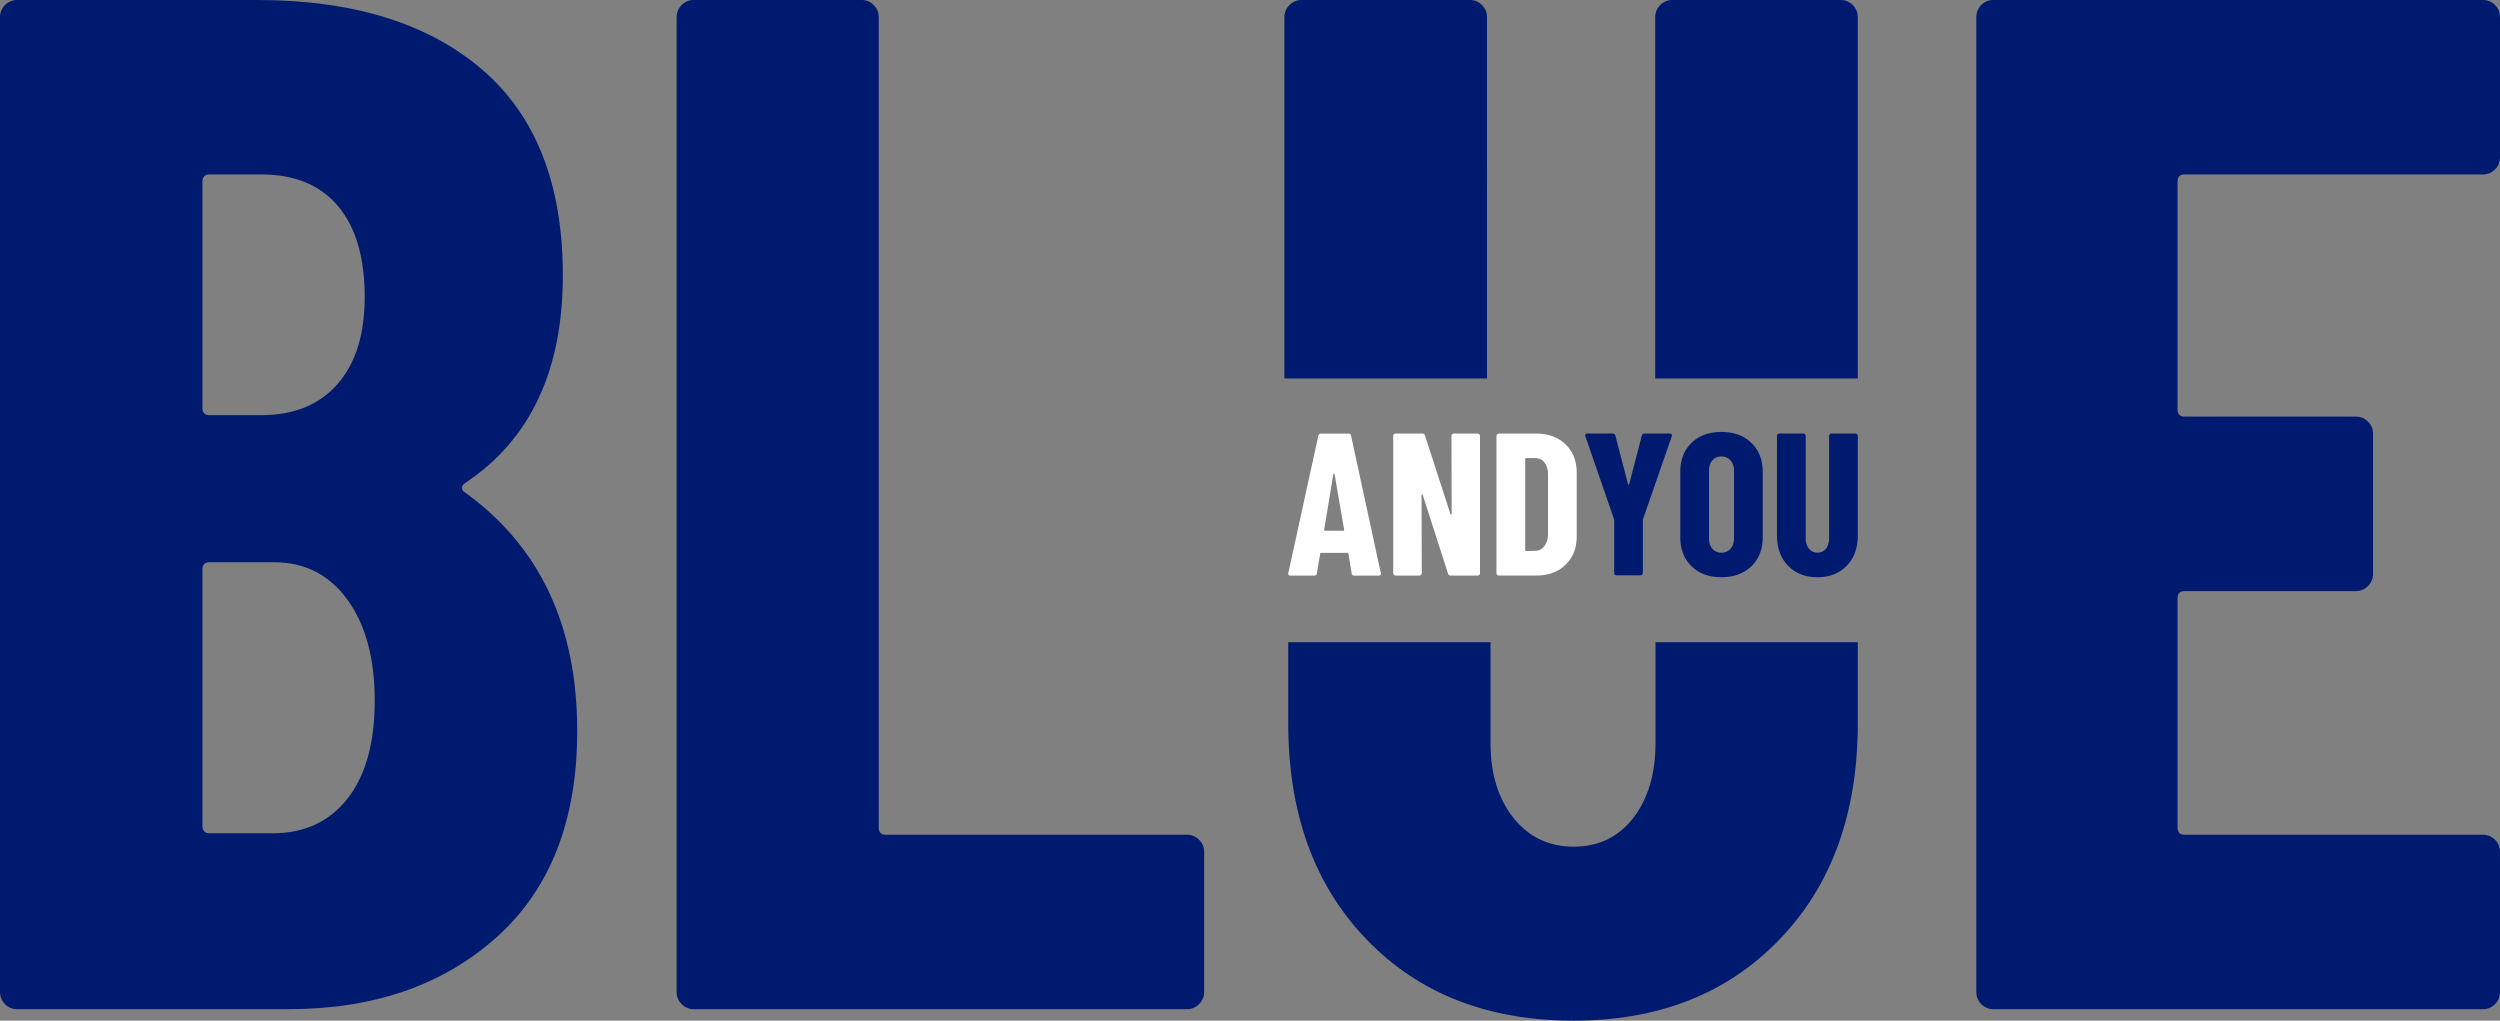 <svg width="654" height="267" viewBox="0 0 654 267" xmlns="http://www.w3.org/2000/svg">
    <rect x="0" y="0" width="654" height="267" fill="#808080" stroke="none"/>
    <g fill="none" fill-rule="evenodd">
        <path d="M90.891 208.94c4.75-6.04 7.14-14.586 7.14-25.656 0-11.057-2.39-19.852-7.14-26.4-4.75-6.521-11.149-9.802-19.153-9.802H54.837c-1.263 0-1.881.634-1.881 1.875v67.15c0 1.242.618 1.876 1.88 1.876h16.518c8.279 0 14.787-3.02 19.537-9.044M52.956 47.52v59.21c0 1.255.618 1.875 1.88 1.875h13.51c8.513 0 15.158-2.688 19.923-8.106 4.75-5.404 7.14-13 7.14-22.815 0-10.312-2.335-18.225-6.962-23.754-4.64-5.528-11.327-8.299-20.1-8.299h-13.51c-1.263 0-1.881.634-1.881 1.889m76.996 197.62C115.92 257.715 97.77 264 75.486 264H4.503c-1.263 0-2.334-.441-3.185-1.323C.44 261.794 0 260.719 0 259.464V4.536c0-1.269.44-2.33 1.318-3.226C2.17.44 3.24 0 4.503 0h62.732c25.029 0 44.621 6.024 58.777 18.1 14.141 12.077 21.226 30.04 21.226 53.931 0 24.898-8.512 42.999-25.551 54.317-.989.744-1.126 1.489-.37 2.247C141.086 142.685 151 163.542 151 191.21c0 23.381-7.03 41.358-21.048 53.93M178.316 262.677c-.877-.883-1.316-1.958-1.316-3.199V4.533c0-1.268.439-2.33 1.316-3.212.877-.883 1.946-1.324 3.18-1.324h43.875c1.248 0 2.303.441 3.194 1.324.877.882 1.316 1.944 1.316 3.212V216.48c0 1.268.617 1.888 1.864 1.888h78.76c1.233 0 2.302.441 3.18 1.31.876.882 1.315 1.957 1.315 3.198v36.602c0 1.24-.439 2.316-1.316 3.199-.877.882-1.946 1.323-3.18 1.323H181.496c-1.234 0-2.303-.441-3.18-1.323M652.706 44.31c-.873.883-1.937 1.324-3.165 1.324H571.5c-1.242 0-1.856.634-1.856 1.875v59.6c0 1.254.614 1.874 1.856 1.874H616.3c1.241 0 2.306.441 3.18 1.324.872.882 1.31 1.957 1.31 3.212v36.59c0 1.254-.438 2.316-1.31 3.198-.874.883-1.939 1.324-3.18 1.324h-44.8c-1.24 0-1.855.634-1.855 1.889v59.958c0 1.268.614 1.888 1.856 1.888h78.04c1.228 0 2.292.455 3.165 1.31.86.882 1.297 1.958 1.297 3.212v36.59c0 1.255-.437 2.316-1.297 3.198-.873.883-1.937 1.324-3.165 1.324H521.476c-1.256 0-2.293-.441-3.166-1.324-.873-.882-1.31-1.943-1.31-3.198V4.522c0-1.255.437-2.33 1.31-3.212.873-.869 1.91-1.31 3.166-1.31H649.54c1.228 0 2.292.441 3.165 1.31.86.882 1.297 1.957 1.297 3.212v36.59c0 1.254-.437 2.316-1.297 3.198M486 4.518c0-1.265-.44-2.324-1.319-3.204-.879-.88-1.95-1.32-3.2-1.32H437.52c-1.25 0-2.322.44-3.201 1.32-.88.88-1.319 1.939-1.319 3.204V99h53V4.518zM389 4.518c0-1.265-.44-2.324-1.319-3.204-.879-.88-1.923-1.32-3.2-1.32H340.52c-1.25 0-2.322.44-3.201 1.32-.88.88-1.319 1.939-1.319 3.204V99h53V4.518zM433.078 194.4c0 8.03-1.948 14.547-5.803 19.566-3.896 5.005-9.08 7.522-15.583 7.522-6.502 0-11.77-2.517-15.761-7.522-4.006-5.019-6.009-11.536-6.009-19.566V168H337v21.134c0 23.581 6.818 42.446 20.467 56.595 13.635 14.19 31.7 21.271 54.225 21.271 22.264 0 40.22-7.081 53.855-21.271C479.182 231.58 486 212.715 486 189.134V168h-52.922v26.4z" fill="#001A70"/>
        <path d="M346.622 138.843h4.796c.178 0 .247-.082.205-.273l-2.493-14.485c-.041-.109-.096-.163-.165-.163-.068 0-.123.054-.164.163l-2.398 14.485c0 .191.082.273.22.273m6.973 11.14-.849-5.092c0-.178-.11-.26-.315-.26h-6.769c-.205 0-.315.082-.315.26l-.85 5.092c-.04.396-.273.587-.698.587h-6.234c-.466 0-.644-.232-.535-.683l7.838-35.89c.068-.383.301-.574.685-.574h7.193c.397 0 .617.191.699.574l7.769 35.89.054.205c0 .314-.191.478-.589.478h-6.385c-.424 0-.657-.191-.699-.587M379.894 113.603a.622.622 0 0 1 .452-.19h6.18c.178 0 .328.068.452.19a.618.618 0 0 1 .191.45v35.878a.618.618 0 0 1-.191.45.622.622 0 0 1-.453.192h-7.028c-.357 0-.59-.178-.7-.533l-6.603-20.546c-.028-.095-.096-.15-.179-.123-.095.014-.137.082-.137.178l.055 20.382a.618.618 0 0 1-.192.45.622.622 0 0 1-.452.192h-6.18a.622.622 0 0 1-.451-.191.618.618 0 0 1-.192-.45v-35.878c0-.178.068-.328.192-.45a.622.622 0 0 1 .452-.192h6.988c.342 0 .575.178.685.533l6.659 20.546c.027.109.096.15.192.136.082-.027.123-.082.123-.19l-.055-20.383c0-.178.069-.328.192-.45M399.258 144.15l2.398-.054c.96-.027 1.74-.437 2.343-1.215s.918-1.815.96-3.085v-15.604c0-1.338-.302-2.403-.905-3.181s-1.425-1.174-2.453-1.174h-2.343c-.178 0-.26.095-.26.273v23.768c0 .19.082.273.26.273m-7.59 6.239a.618.618 0 0 1-.192-.45v-35.878c0-.177.068-.328.192-.464a.61.61 0 0 1 .452-.178h9.646c3.233 0 5.823.942 7.768 2.813 1.96 1.87 2.933 4.368 2.933 7.481v16.56c0 3.112-.973 5.61-2.933 7.48-1.945 1.885-4.535 2.813-7.768 2.813h-9.646a.61.61 0 0 1-.452-.177" fill="#FFF"/>
        <path d="M422.444 150.334a.606.606 0 0 1-.178-.45V136.08l-.055-.314-7.467-21.61a.665.665 0 0 1-.055-.26c0-.314.205-.478.59-.478h6.548c.398 0 .644.178.754.533l3.302 12.682c.028.11.082.164.165.164.068 0 .11-.055.15-.164l3.302-12.682c.11-.355.357-.533.754-.533h6.55c.205 0 .37.068.479.191.11.123.123.3.055.546l-7.509 21.611-.055.314v13.802a.618.618 0 0 1-.191.45.61.61 0 0 1-.453.178h-6.234a.61.61 0 0 1-.452-.177M452.716 143.54c.603-.697.905-1.598.905-2.731v-17.625c0-1.133-.302-2.047-.905-2.73-.603-.696-1.411-1.038-2.398-1.038-1 0-1.78.342-2.37 1.038-.59.683-.877 1.597-.877 2.73v17.625c0 1.133.288 2.034.877 2.73.59.683 1.37 1.038 2.37 1.038.987 0 1.795-.355 2.398-1.038m-10.221 4.587c-1.96-1.911-2.932-4.45-2.932-7.631v-16.997c0-3.18.973-5.72 2.932-7.631 1.945-1.911 4.562-2.867 7.823-2.867s5.892.956 7.851 2.867c1.973 1.911 2.96 4.45 2.96 7.631v16.997c0 3.18-.987 5.72-2.96 7.631-1.959 1.912-4.59 2.867-7.85 2.867-3.262 0-5.879-.955-7.824-2.867M467.763 147.997c-1.932-1.994-2.904-4.656-2.904-7.987v-25.952c0-.177.068-.328.191-.45a.622.622 0 0 1 .452-.192h6.235c.178 0 .329.069.452.192a.606.606 0 0 1 .178.45v26.69c0 1.133.288 2.06.85 2.77.575.697 1.315 1.052 2.247 1.052.918 0 1.657-.355 2.205-1.051.549-.71.823-1.638.823-2.772v-26.689c0-.177.068-.328.191-.45a.622.622 0 0 1 .453-.192h6.234c.178 0 .329.069.452.192a.606.606 0 0 1 .178.45v25.952c0 3.331-.96 5.993-2.891 7.987-1.946 2.006-4.494 3.003-7.645 3.003-3.207 0-5.769-.997-7.7-3.003" fill="#001A70"/>
    </g>
</svg>
